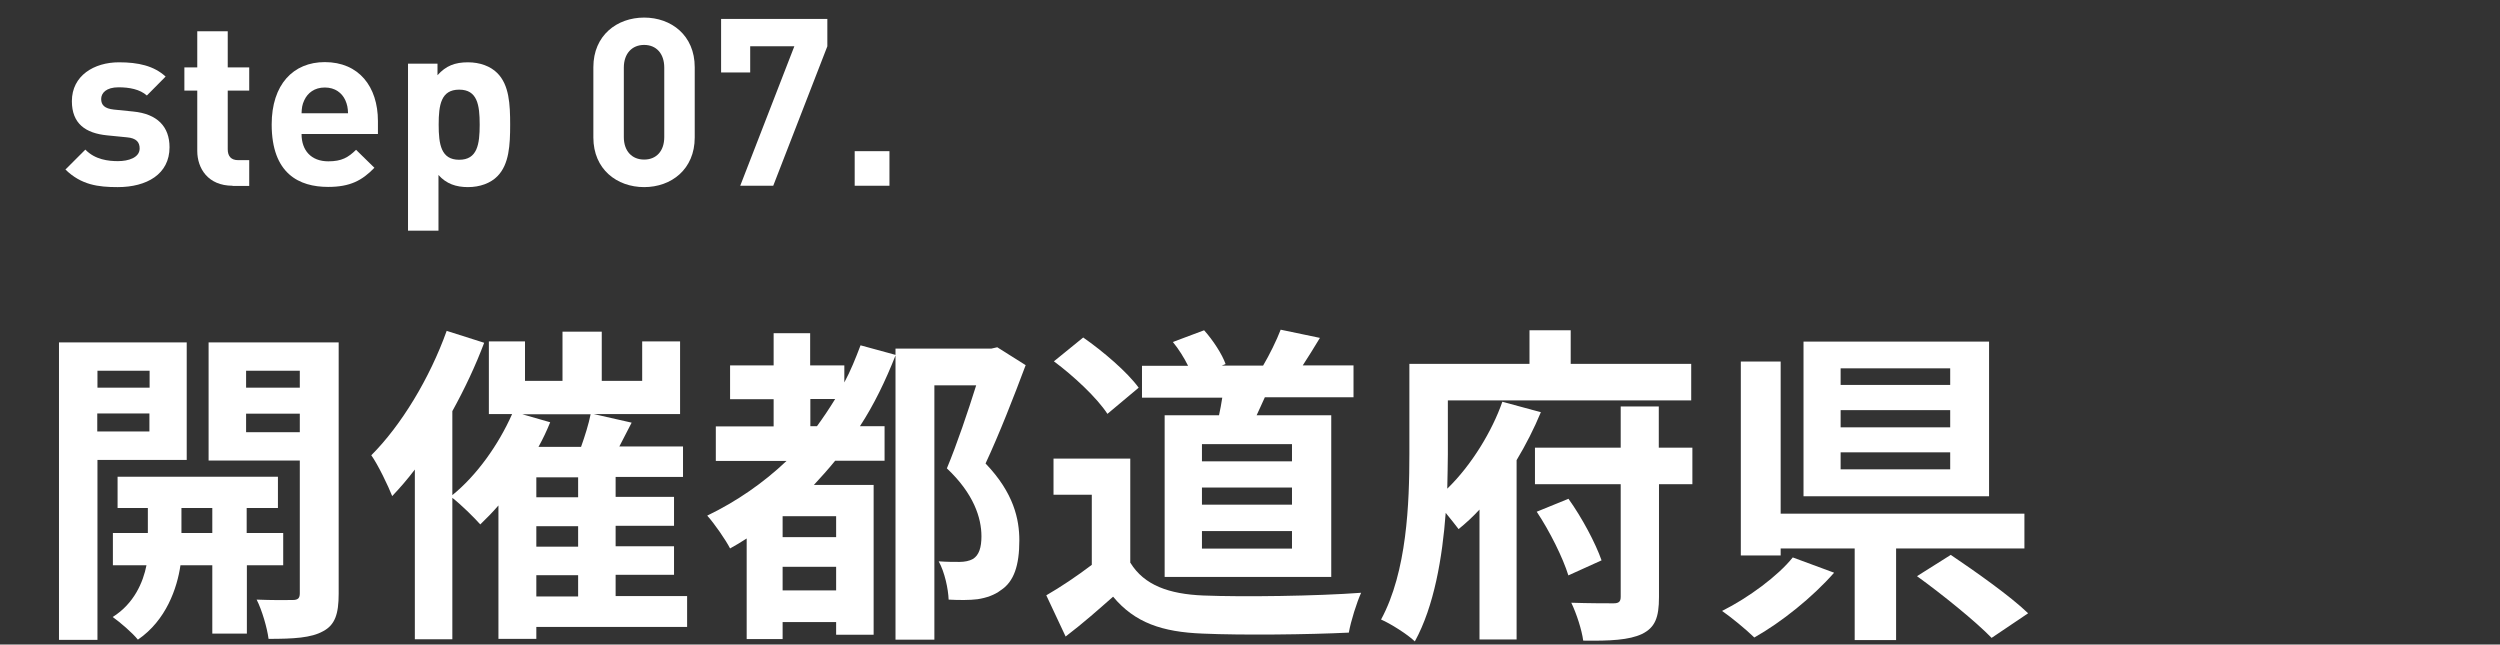 <?xml version="1.0" encoding="UTF-8"?>
<svg id="_レイヤー_2" data-name="レイヤー 2" xmlns="http://www.w3.org/2000/svg" width="128" height="33" xmlns:xlink="http://www.w3.org/1999/xlink" viewBox="0 0 128 33">
  <rect x="0" y="0" width="128" height="33" fill="#333333" stroke="none"/>
  <defs>
    <style>
      .cls-1 {
        fill: #fff;
      }

      .cls-2 {
        fill: none;
      }

      .cls-3 {
        clip-path: url(#clippath);
      }
    </style>
    <clipPath id="clippath">
      <rect class="cls-2" width="128" height="33"/>
    </clipPath>
  </defs>
  <g id="_レイヤー_1-2" data-name="レイヤー 1">
    <g class="cls-3">
      <g>
        <rect class="cls-2" x="1.64" y="16.33" width="103.22" height="20.41"/>
        <path class="cls-1" d="M4.99,23.55v9.21h-1.97v-15.23h6.54v6.02h-4.57ZM4.99,18.98v.87h2.67v-.87h-2.67ZM7.65,22.09v-.92h-2.67v.92h2.67ZM12.64,28.94v3.5h-1.77v-3.5h-1.63c-.17,1.17-.73,2.82-2.18,3.81-.29-.36-.9-.88-1.29-1.16,1.09-.68,1.56-1.78,1.73-2.65h-1.72v-1.65h1.79v-1.28h-1.55v-1.6h8.21v1.6h-1.6v1.28h1.87v1.65h-1.87ZM10.87,27.29v-1.28h-1.58v1.28h1.58ZM17.34,30.4c0,1.04-.19,1.6-.8,1.92-.61.34-1.5.39-2.79.39-.07-.56-.34-1.48-.61-2.01.76.03,1.6.03,1.85.02.27,0,.36-.1.36-.34v-6.8h-4.67v-6.05h6.66v12.87ZM12.6,18.98v.87h2.75v-.87h-2.75ZM15.35,22.13v-.95h-2.75v.95h2.75Z"/>
        <path class="cls-1" d="M35.18,32.1h-7.72v.61h-1.94v-6.83c-.31.36-.63.68-.93.97-.32-.36-.99-1.02-1.43-1.36v7.24h-1.92v-8.69c-.37.49-.77.95-1.16,1.36-.19-.49-.73-1.62-1.07-2.09,1.53-1.53,2.99-3.94,3.86-6.37l1.92.61c-.44,1.17-1,2.36-1.63,3.5v4.3c1.24-1,2.36-2.57,3.06-4.15h-1.19v-3.72h1.85v2.02h1.92v-2.52h2.01v2.52h2.07v-2.02h1.94v3.72h-4.42l1.94.44-.63,1.22h3.26v1.56h-3.45v1.02h2.99v1.48h-2.99v1.05h2.99v1.46h-2.99v1.09h3.66v1.56ZM28.17,21.62c-.17.42-.37.85-.6,1.26h2.18c.2-.56.39-1.17.49-1.67h-3.5l1.43.41ZM29.6,24.44h-2.14v1.02h2.14v-1.02ZM29.6,26.94h-2.14v1.05h2.14v-1.05ZM27.46,30.54h2.14v-1.09h-2.14v1.09Z"/>
        <path class="cls-1" d="M52.52,18.68c-.61,1.63-1.36,3.55-2.06,5.05,1.45,1.51,1.73,2.86,1.73,3.94,0,1.27-.27,2.11-.95,2.55-.31.24-.73.39-1.19.46-.39.05-.95.05-1.48.02-.02-.54-.2-1.41-.51-1.96.41.03.76.03,1.07.03.25,0,.51-.05.68-.15.32-.19.44-.6.44-1.16,0-.94-.39-2.18-1.77-3.48.51-1.22,1.09-2.94,1.5-4.25h-2.14v13.02h-1.99v-14.55c-.51,1.29-1.1,2.52-1.82,3.62h1.26v1.77h-2.53c-.36.44-.71.83-1.09,1.24h3.06v7.67h-1.92v-.65h-2.74v.87h-1.84v-5.15c-.29.19-.58.36-.85.51-.22-.43-.8-1.27-1.17-1.68,1.51-.73,2.87-1.67,4.06-2.8h-3.62v-1.77h2.96v-1.39h-2.23v-1.73h2.23v-1.65h1.87v1.65h1.75v.87c.32-.59.58-1.24.83-1.9l1.79.49v-.32h4.9l.31-.07,1.46.92ZM42.81,26.43h-2.74v1.07h2.74v-1.07ZM42.81,30.23v-1.21h-2.74v1.21h2.74ZM41.83,21.82c.32-.44.63-.9.93-1.39h-1.27v1.39h.34Z"/>
        <path class="cls-1" d="M57.88,28.82c.7,1.14,1.97,1.6,3.74,1.67,1.99.08,5.81.03,8.07-.14-.22.48-.53,1.46-.63,2.04-2.04.1-5.46.14-7.48.05-2.09-.08-3.48-.56-4.59-1.89-.75.66-1.5,1.33-2.43,2.04l-.99-2.11c.73-.42,1.58-.99,2.33-1.56v-3.59h-1.96v-1.85h3.93v5.34ZM56.7,21.19c-.53-.82-1.73-1.94-2.74-2.69l1.5-1.22c1.02.71,2.26,1.77,2.84,2.57l-1.6,1.34ZM62.41,21.28c.07-.31.12-.61.17-.92h-4.11v-1.63h2.36c-.2-.41-.49-.87-.78-1.22l1.6-.6c.46.51.93,1.24,1.1,1.73l-.2.08h2.12c.32-.54.7-1.31.9-1.84l2.01.42c-.31.51-.61,1-.88,1.41h2.6v1.63h-4.54c-.14.32-.29.63-.42.92h3.82v8.28h-8.53v-8.28h2.79ZM66.15,22.74h-4.61v.88h4.61v-.88ZM66.15,24.96h-4.61v.88h4.61v-.88ZM66.15,27.19h-4.61v.9h4.61v-.9Z"/>
        <path class="cls-1" d="M78.89,21.11c-.34.82-.76,1.65-1.24,2.45v9.18h-1.9v-6.65c-.34.37-.7.7-1.07,1-.17-.22-.41-.53-.66-.83-.17,2.28-.59,4.78-1.58,6.58-.37-.36-1.26-.92-1.73-1.12,1.33-2.45,1.45-5.98,1.45-8.47v-4.62h6.15v-1.72h2.11v1.72h6.17v1.87h-12.46v2.77c0,.53-.02,1.12-.03,1.75,1.26-1.22,2.31-2.98,2.82-4.45l1.99.54ZM86.66,24.79h-1.72v5.78c0,1.05-.2,1.56-.87,1.89-.66.31-1.63.36-3.01.34-.07-.54-.34-1.38-.61-1.94.9.03,1.85.03,2.16.03.27,0,.37-.08.37-.34v-5.76h-4.39v-1.87h4.39v-2.11h1.95v2.11h1.72v1.87ZM80.3,25.53c.71.99,1.39,2.28,1.7,3.16l-1.7.77c-.27-.88-.95-2.26-1.62-3.26l1.62-.66Z"/>
        <path class="cls-1" d="M93.9,29.33c-1.09,1.24-2.69,2.53-4.08,3.31-.44-.43-1.19-1.04-1.65-1.36,1.36-.68,2.87-1.8,3.62-2.74l2.11.78ZM97.08,28.08v4.69h-2.12v-4.69h-3.79v.36h-2.04v-9.93h2.04v7.79h12.48v1.78h-6.56ZM101.84,25.41h-9.5v-7.92h9.5v7.92ZM99.85,18.86h-5.61v.85h5.61v-.85ZM99.85,21h-5.61v.88h5.61v-.88ZM99.85,23.16h-5.61v.87h5.61v-.87ZM99.88,28.41c1.26.85,3.06,2.12,3.96,2.99l-1.87,1.26c-.8-.83-2.53-2.23-3.82-3.16l1.73-1.09Z"/>
      </g>
      <g>
        <path class="cls-1" d="M6.02,9.58c-.99,0-1.86-.11-2.67-.9l1.02-1.02c.5.52,1.19.59,1.67.59.54,0,1.11-.18,1.11-.65,0-.31-.16-.53-.66-.57l-1.01-.1c-1.1-.11-1.8-.6-1.8-1.75,0-1.31,1.14-1.99,2.41-1.99.99,0,1.79.18,2.39.73l-.96.97c-.36-.32-.9-.42-1.45-.42-.63,0-.89.29-.89.6s.18.49.65.54l.99.1c1.23.12,1.86.77,1.86,1.83,0,1.38-1.17,2.04-2.65,2.04Z"/>
        <path class="cls-1" d="M11.91,9.51c-1.27,0-1.81-.9-1.81-1.78v-3.09h-.66v-1.19h.66v-1.85h1.56v1.85h1.1v1.19h-1.1v3c0,.36.17.56.54.56h.56v1.32h-.85Z"/>
        <path class="cls-1" d="M15.44,6.87c0,.82.48,1.39,1.37,1.39.69,0,1.02-.2,1.42-.59l.94.92c-.63.65-1.24.98-2.37.98-1.48,0-2.89-.67-2.89-3.2,0-2.04,1.1-3.19,2.72-3.19,1.74,0,2.72,1.25,2.72,3.02v.66h-3.91ZM17.68,5.13c-.17-.37-.52-.65-1.05-.65s-.88.28-1.05.65c-.11.23-.13.4-.14.67h2.38c-.01-.28-.04-.44-.14-.67Z"/>
        <path class="cls-1" d="M26.12,6.38c0,1.04-.05,2.03-.65,2.64-.35.36-.9.56-1.51.56s-1.11-.17-1.51-.62v2.85h-1.56V3.26h1.51v.59c.43-.48.89-.66,1.56-.66.61,0,1.16.2,1.51.56.6.61.65,1.58.65,2.63h0ZM24.56,6.38c0-1.01-.12-1.79-1.05-1.79s-1.05.78-1.05,1.79.12,1.8,1.05,1.8,1.05-.79,1.05-1.8h0Z"/>
        <path class="cls-1" d="M32.98,9.58c-1.39,0-2.6-.91-2.6-2.54v-3.6c0-1.63,1.21-2.54,2.6-2.54s2.59.91,2.59,2.54v3.6c0,1.63-1.2,2.54-2.59,2.54ZM34.01,3.46c0-.72-.41-1.16-1.03-1.16s-1.04.44-1.04,1.16v3.56c0,.72.42,1.15,1.04,1.15s1.03-.43,1.03-1.15v-3.56Z"/>
        <path class="cls-1" d="M39.59,9.51h-1.69l2.77-7.14h-2.26v1.34h-1.49V.97h5.44v1.4l-2.77,7.14Z"/>
        <path class="cls-1" d="M43.76,9.51v-1.77h1.78v1.77h-1.78Z"/>
      </g>
      <rect class="cls-2" x="-3.05" y=".74" width="71" height="33"/>
    </g>
  </g>
</svg>